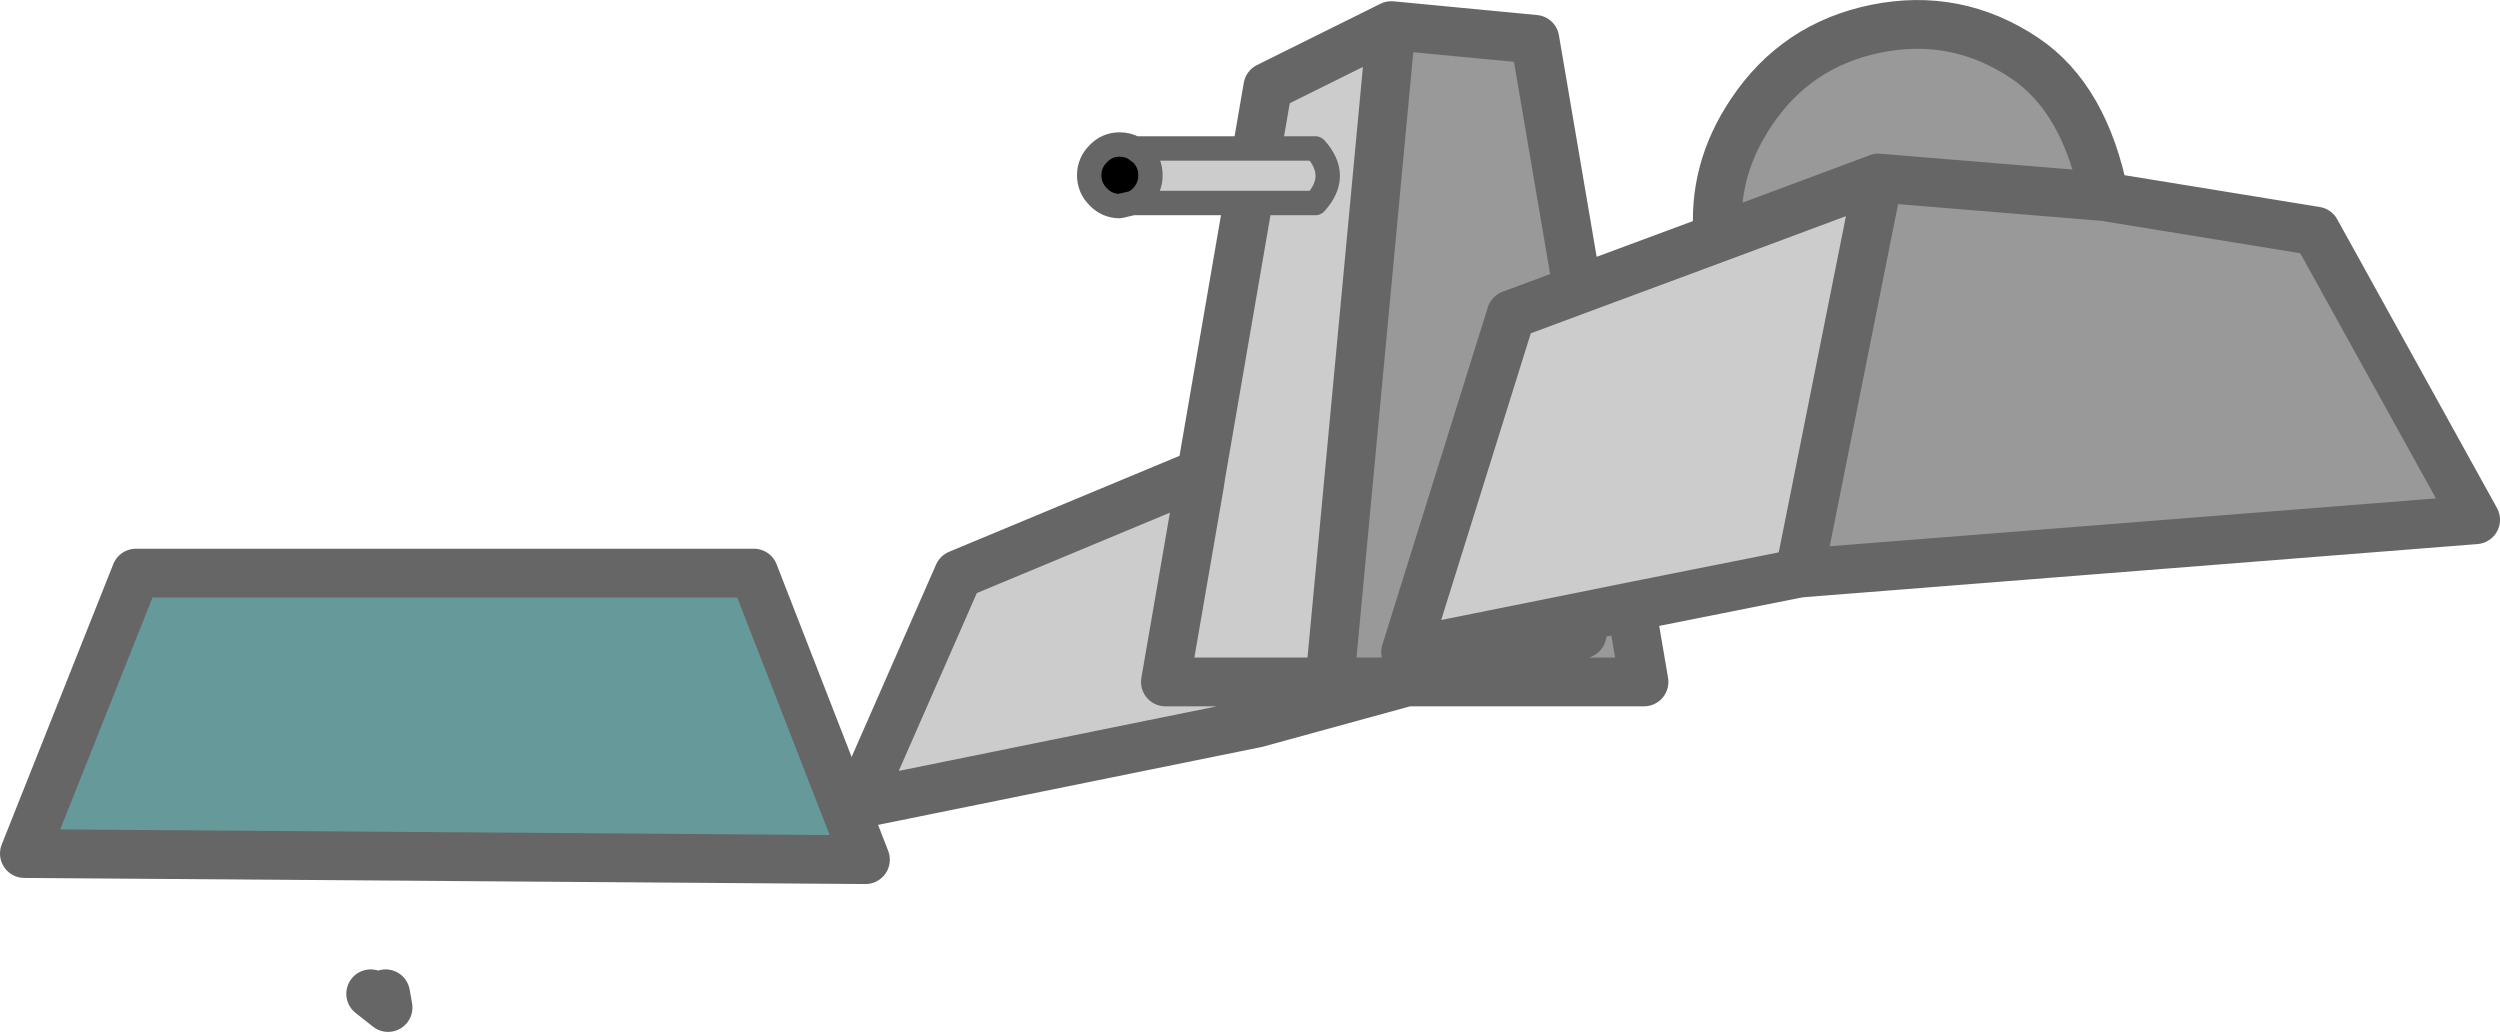 <?xml version="1.0" encoding="UTF-8" standalone="no"?>
<svg xmlns:xlink="http://www.w3.org/1999/xlink" height="169.25px" width="410.05px" xmlns="http://www.w3.org/2000/svg">
  <g transform="matrix(1.0, 0.0, 0.0, 1.0, -215.0, -58.0)">
    <path d="M356.95 199.0 L219.0 198.0 237.3 152.0 338.65 152.0 356.95 199.0" fill="#669999" fill-rule="evenodd" stroke="none"/>
    <path d="M356.95 199.0 L219.0 198.0 237.3 152.0 338.65 152.0 356.95 199.0 Z" fill="none" stroke="#666666" stroke-linecap="round" stroke-linejoin="round" stroke-width="8.0"/>
    <path d="M496.8 97.0 L523.1 87.2 510.15 152.0 482.55 157.5 473.15 159.4 445.55 164.95 462.85 109.6 473.75 105.55 496.8 97.0 M421.15 176.6 L355.65 189.9 372.2 152.2 411.35 135.9 411.75 137.45 412.0 135.8 422.95 72.25 443.2 62.2 433.1 169.85 419.55 169.85 421.15 176.6 M419.55 169.85 L406.15 169.85 411.75 137.45 406.15 169.85 419.55 169.85 M275.8 221.0 L278.25 221.0 278.65 223.25 275.8 221.0" fill="#cccccc" fill-rule="evenodd" stroke="none"/>
    <path d="M496.8 97.0 Q495.8 86.05 502.2 76.5 509.6 65.35 522.75 62.7 535.9 60.05 547.05 67.5 556.95 74.1 560.15 90.25 L523.1 87.2 560.15 90.25 594.85 95.9 621.05 143.25 510.15 152.0 523.1 87.2 496.8 97.0 M482.55 157.5 L484.65 169.85 445.75 169.85 474.5 162.0 473.15 159.4 474.5 162.0 445.75 169.85 433.1 169.85 443.2 62.2 466.75 64.45 473.75 105.55 462.85 109.6 445.55 164.95 473.15 159.4 482.55 157.5" fill="#999999" fill-rule="evenodd" stroke="none"/>
    <path d="M560.15 90.25 Q556.95 74.1 547.05 67.5 535.9 60.05 522.75 62.7 509.6 65.35 502.2 76.5 495.8 86.05 496.8 97.0 L523.1 87.2 560.15 90.25 594.85 95.9 621.05 143.25 510.15 152.0 482.55 157.5 484.65 169.85 445.75 169.85 421.15 176.6 355.65 189.9 372.2 152.2 411.35 135.9 412.0 135.8 422.95 72.25 443.2 62.2 466.75 64.45 473.75 105.55 496.8 97.0 M510.15 152.0 L523.1 87.2 M473.15 159.4 L445.55 164.95 462.85 109.6 473.75 105.55 M411.75 137.45 L411.35 135.9 M412.0 135.8 L411.75 137.45 406.15 169.85 419.55 169.85 433.1 169.85 443.2 62.2 M421.15 176.6 L419.55 169.85 M482.55 157.5 L473.15 159.4 474.5 162.0 445.75 169.85 433.1 169.85 M275.8 221.0 L278.65 223.25 278.25 221.0" fill="none" stroke="#666666" stroke-linecap="round" stroke-linejoin="round" stroke-width="8.0"/>
    <path d="M400.8 91.3 L430.75 91.3 Q434.8 86.85 430.75 82.35 L401.1 82.35 402.25 83.2 Q403.7 84.7 403.7 86.75 403.7 88.8 402.25 90.3 401.6 90.95 400.8 91.3" fill="#cccccc" fill-rule="evenodd" stroke="none"/>
    <path d="M401.1 82.35 Q400.0 81.7 398.65 81.7 396.6 81.7 395.15 83.2 393.65 84.7 393.65 86.75 393.65 88.8 395.15 90.3 396.6 91.8 398.65 91.8 L400.8 91.3 Q401.6 90.95 402.25 90.3 403.7 88.8 403.7 86.75 403.7 84.7 402.25 83.2 L401.1 82.35" fill="#000000" fill-rule="evenodd" stroke="none"/>
    <path d="M400.8 91.3 L430.75 91.3 Q434.8 86.85 430.75 82.35 L401.1 82.35 Q400.0 81.7 398.65 81.7 396.6 81.7 395.15 83.2 393.65 84.7 393.65 86.75 393.65 88.8 395.15 90.3 396.6 91.8 398.65 91.8 L400.8 91.3 Q401.6 90.95 402.25 90.3 403.7 88.8 403.7 86.75 403.7 84.7 402.25 83.2 L401.1 82.35" fill="none" stroke="#666666" stroke-linecap="round" stroke-linejoin="round" stroke-width="4.0"/>
  </g>
</svg>
